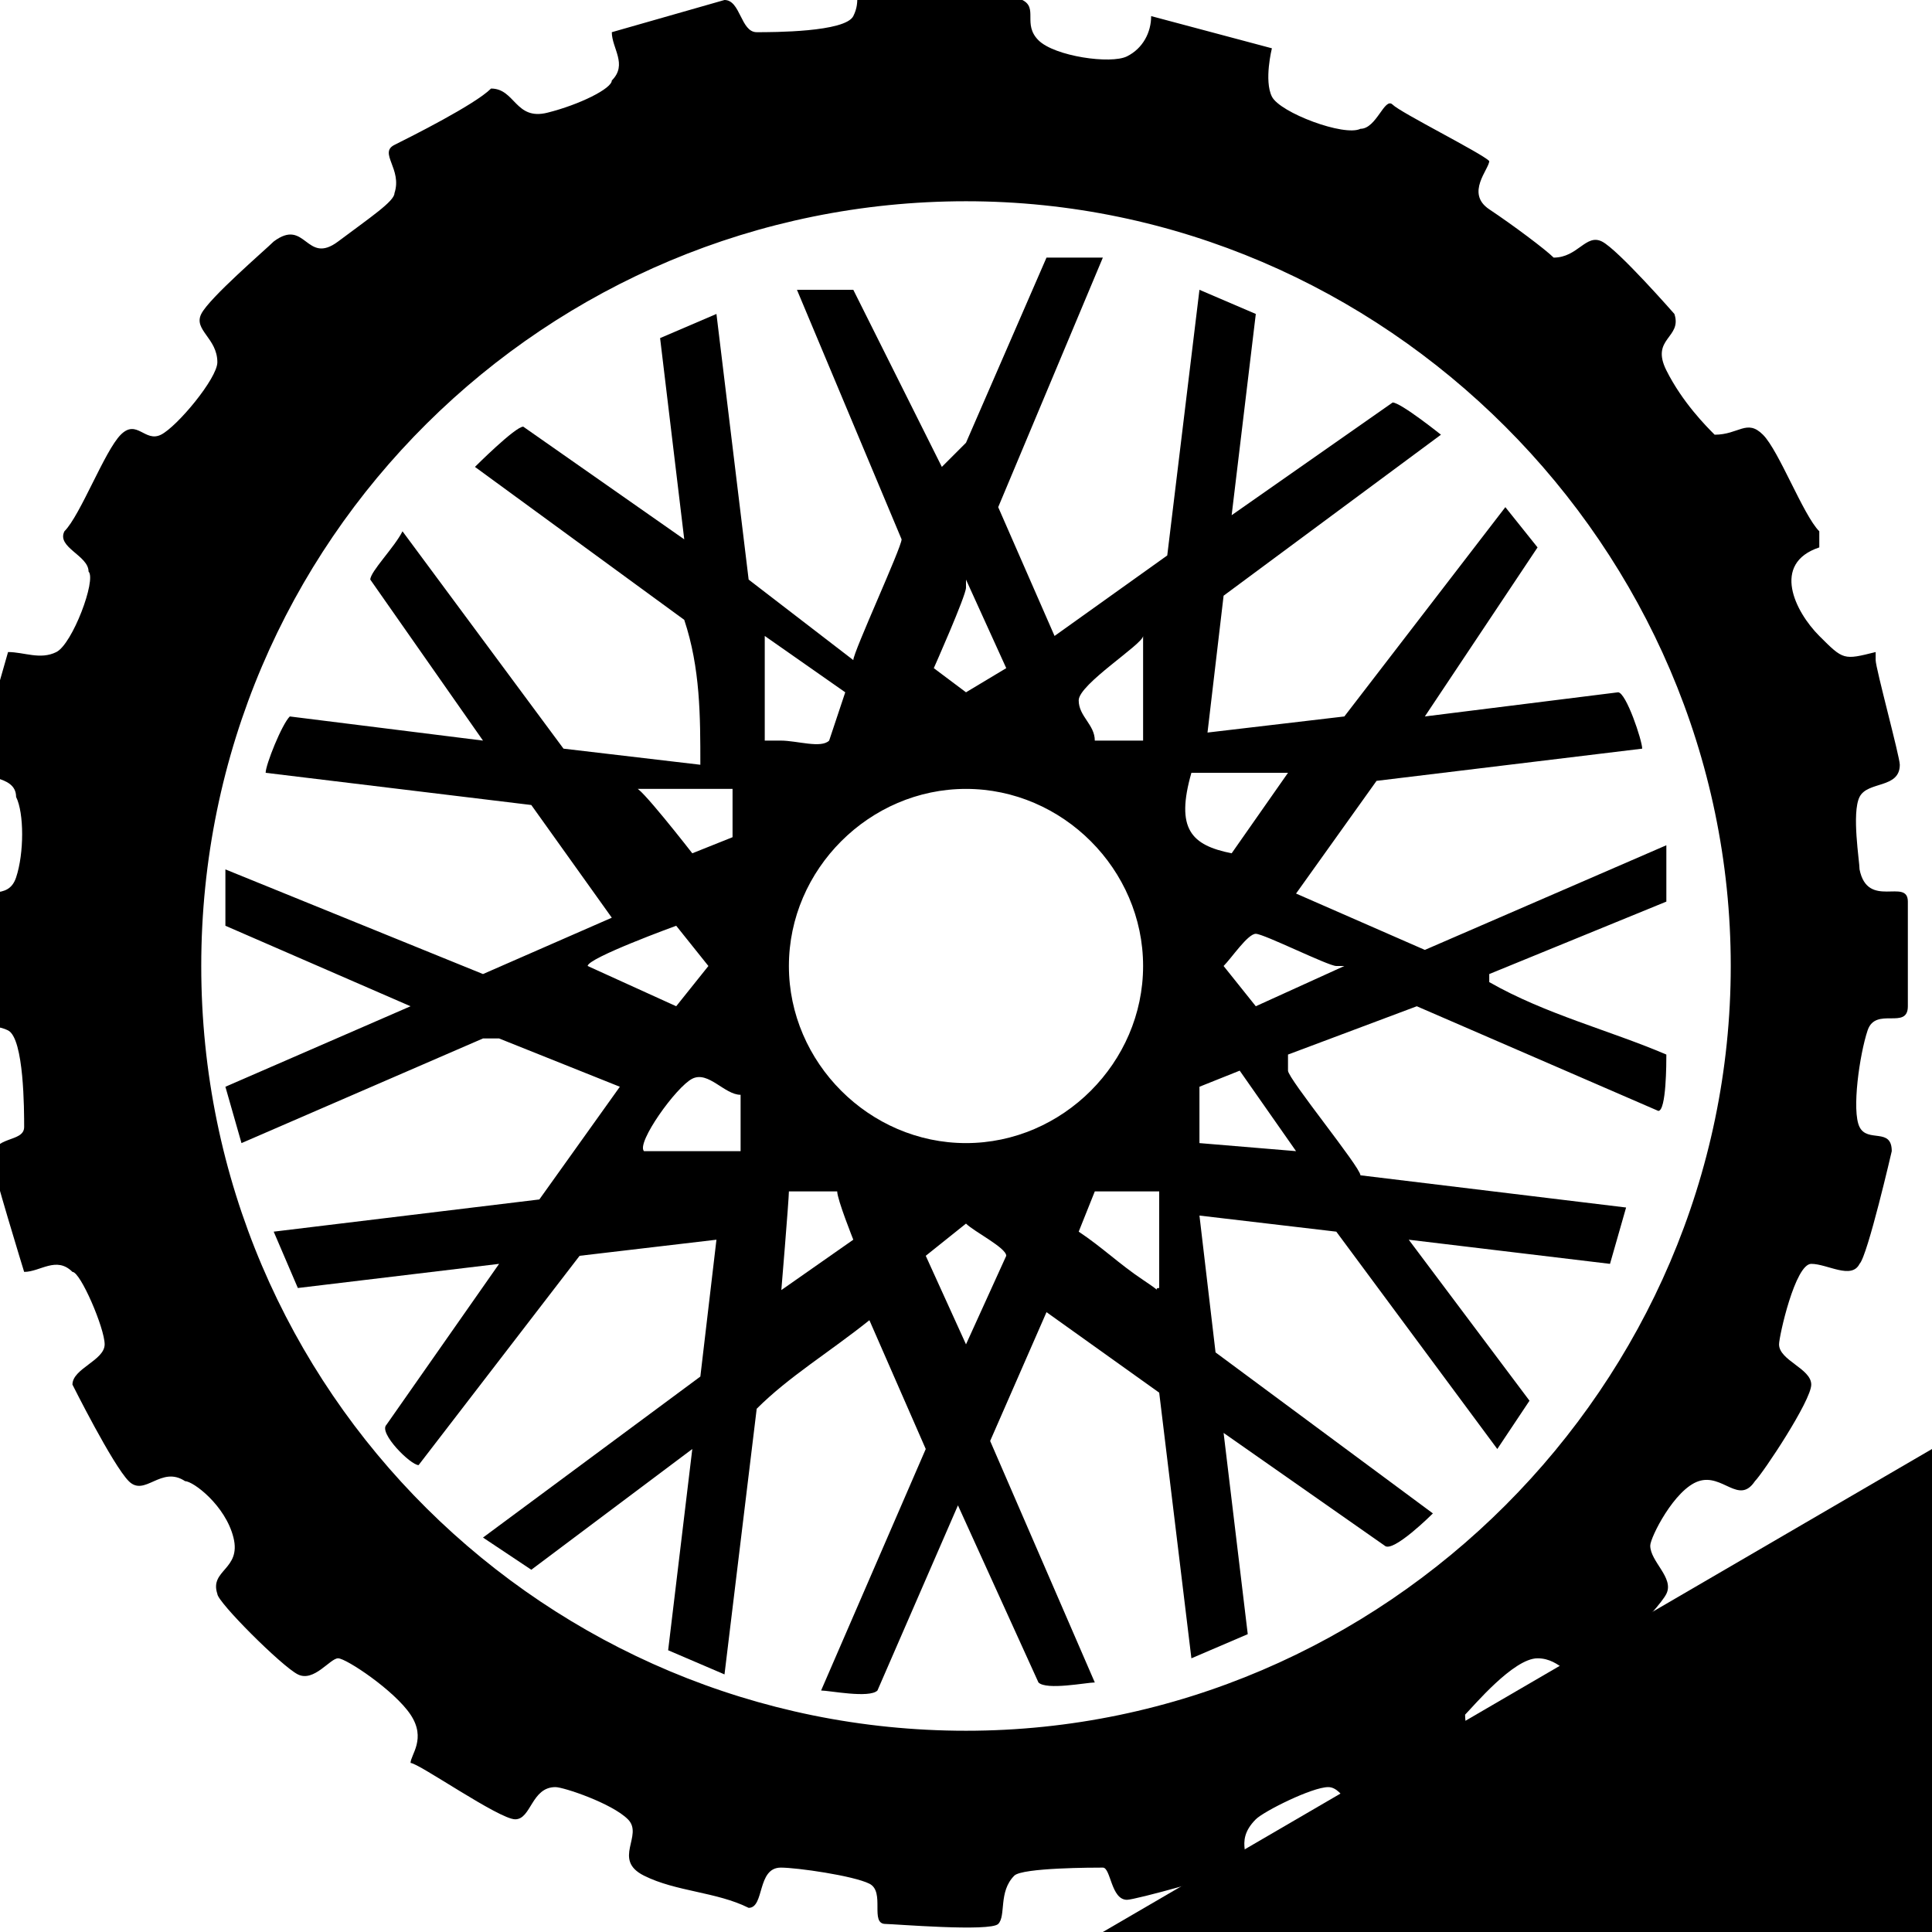 <?xml version="1.0" encoding="UTF-8"?>
<svg id="Capa_1" xmlns="http://www.w3.org/2000/svg" width=".3in" height=".3in" xmlns:xlink="http://www.w3.org/1999/xlink" version="1.1" viewBox="0 0 24 24">
  <!-- Generator: Adobe Illustrator 29.3.1, SVG Export Plug-In . SVG Version: 2.1.0 Build 151)  -->
  <defs>
    <style>
      .st0 {
        fill: none;
      }

      .st1 {
        fill: #231f20;
      }

      .st2 {
        clip-path: url(#clippath);
      }
    </style>
    <clipPath id="clippath">
      <rect class="st0" y=".8" width="24" height="22.4"/>
    </clipPath>
  </defs>
  <g class="st2">
    <path class="st1" d="M14,11.1h0,0"/>
  </g>
  <g>
    <g>
      <path d="M12.7,0c.2.1,0,.3.2.5s.9.3,1.1.2.3-.3.3-.5l1.5.4c0,0-.1.4,0,.6s.9.5,1.1.4c.2,0,.3-.4.4-.3s1.1.6,1.2.7,0,0,0,0c0,.1-.3.4,0,.6s.7.5.8.6c.3,0,.4-.3.6-.2s.9.9.9.9c.1.3-.3.3-.1.7s.5.7.6.8c.3,0,.4-.2.6,0s.5,1,.7,1.2v.2c-.6.2-.3.8,0,1.1s.3.3.7.2c0,0,0,0,0,.1,0,.1.3,1.2.3,1.3,0,.3-.4.2-.5.4s0,.8,0,.9c.1.5.6.1.6.4s0,1.2,0,1.3c0,.3-.4,0-.5.3s-.2,1-.1,1.2.4,0,.4.3c0,0-.3,1.3-.4,1.4-.1.2-.4,0-.6,0s-.4.9-.4,1c0,.2.4.3.4.5s-.6,1.1-.7,1.2c-.2.3-.4-.1-.7,0s-.6.7-.6.8c0,.2.3.4.2.6s-.9,1-1,1c-.2.1-.3-.2-.6-.2s-.8.6-.9.7c0,.2.1.3.1.5,0,0-1.2.7-1.3.8-.2,0-.3-.4-.5-.4s-.8.3-.9.4c-.3.3,0,.5-.2.6s-1.3.4-1.4.4c-.2,0-.2-.4-.3-.4s-1,0-1.1.1c-.2.2-.1.5-.2.6s-1.3,0-1.4,0c-.2,0,0-.4-.2-.5s-.9-.2-1.1-.2c-.3,0-.2.5-.4.5-.4-.2-.9-.2-1.3-.4s0-.5-.2-.7-.8-.4-.9-.4c-.3,0-.3.4-.5.4s-1.2-.7-1.3-.7c0-.1.2-.3,0-.6s-.8-.7-.9-.7-.3.3-.5.2-1-.9-1-1c-.1-.3.3-.3.2-.7s-.5-.7-.6-.7c-.3-.2-.5.2-.7,0s-.7-1.2-.7-1.2c0-.2.4-.3.4-.5s-.3-.9-.4-.9c-.2-.2-.4,0-.6,0,0,0-.4-1.3-.4-1.4,0-.3.4-.2.4-.4s0-1.1-.2-1.2-.4,0-.5-.1v-1.5c.2-.2.5,0,.6-.3s.1-.8,0-1c0-.3-.5-.2-.5-.4l.4-1.4c.2,0,.4.1.6,0s.5-.9.4-1c0-.2-.4-.3-.3-.5.2-.2.5-1,.7-1.2s.3.1.5,0,.7-.7.7-.9c0-.3-.3-.4-.2-.6s.8-.8.9-.9c.4-.3.4.3.8,0s.7-.5.7-.6c.1-.3-.2-.5,0-.6s1-.5,1.2-.7c.3,0,.3.4.7.3s.8-.3.8-.4c.2-.2,0-.4,0-.6l1.4-.4c.2,0,.2.4.4.4.2,0,1.1,0,1.2-.2s0-.3.1-.5h1.5ZM21.5,12c0-5.2-4.3-9.5-9.5-9.5S2.5,6.7,2.5,12s4.3,9.5,9.5,9.5,9.5-4.3,9.5-9.5Z"/>
      <path d="M12,5.5l1-2.3h.7s-1.3,3.1-1.3,3.1l.7,1.6,1.4-1,.4-3.3.7.3-.3,2.5,2-1.4c.1,0,.6.4.6.4l-2.7,2-.2,1.7,1.7-.2,2-2.6.4.5h0c0,0-1.4,2.1-1.4,2.1l2.4-.3c.1,0,.3.6.3.7l-3.3.4-1,1.4,1.6.7,3-1.3v.7c0,0-2.2.9-2.2.9,0,.1,0,0,0,.1.7.4,1.5.6,2.2.9,0,.1,0,.7-.1.7l-3-1.3-1.6.6c0,0,0,.1,0,.2,0,.1.9,1.2.9,1.3l3.3.4-.2.7-2.5-.3,1.5,2-.4.6-2-2.7-1.7-.2.2,1.7,2.7,2s-.5.5-.6.4l-2-1.4.3,2.5-.7.3-.4-3.3-1.4-1-.7,1.6,1.3,3c0,0,0,0,0,0-.1,0-.6.1-.7,0l-1-2.2-1,2.3c-.1.1-.6,0-.7,0l1.3-3-.7-1.6c-.5.4-1,.7-1.4,1.1l-.4,3.3-.7-.3.3-2.5-2,1.5-.6-.4,2.7-2,.2-1.7-1.7.2-2,2.6c-.1,0-.5-.4-.4-.5l1.4-2-2.5.3-.3-.7,3.3-.4,1-1.4-1.5-.6h-.2s-3,1.3-3,1.3l-.2-.7,2.3-1-2.3-1v-.7c0,0,3.2,1.3,3.2,1.3l1.6-.7-1-1.4-3.3-.4c0-.1.2-.6.3-.7l2.4.3-1.4-2c0-.1.3-.4.4-.6l2,2.7,1.7.2c0-.6,0-1.2-.2-1.8l-2.6-1.9c0,0,.5-.5.6-.5l2,1.4-.3-2.5.7-.3.4,3.3c0,0,1.3,1,1.3,1s0,0,0,0c0-.1.6-1.4.6-1.5l-1.3-3.1h.7s1.1,2.2,1.1,2.2ZM12,7.3c-.1,0,0,0,0,0,0,.1-.4,1-.4,1l.4.3.5-.3-.5-1.1ZM9.7,9.2c.2,0,.5.1.6,0l.2-.6-1-.7v1.3ZM14.2,9.1v-1.2c0,.1-.8.6-.8.8s.2.3.2.5h.6ZM16,9.6h-1.2c-.2.7,0,.9.5,1l.7-1ZM9.1,9.8h-1.2c0-.1.7.8.7.8l.5-.2v-.6ZM14.2,12c0-1.2-1-2.2-2.2-2.2s-2.2,1-2.2,2.2,1,2.2,2.2,2.2,2.2-1,2.2-2.2ZM16.7,12c0,0,0,0-.1,0-.1,0-.9-.4-1-.4-.1,0-.3.3-.4.4l.4.5,1.1-.5ZM7.3,12l1.1.5.4-.5-.4-.5c0,0-1.1.4-1.1.5ZM16.1,14.3l-.7-1-.5.2v.7s1.2.1,1.2.1ZM9.2,14.2v-.6c-.2,0-.4-.3-.6-.2s-.7.8-.6.9h1.2ZM9.6,16.1l1-.7c0,0-.2-.5-.2-.6h-.6c0,.1-.1,1.3-.1,1.3ZM14.2,14.8h-.6s-.2.5-.2.5c.3.2.5.4.8.6s.1.1.2.1v-1.2ZM12,16.7l.5-1.1c0-.1-.4-.3-.5-.4l-.5.4.5,1.1Z"/>
    </g>
    <polygon points="13.7 24 24 18 24 24 13.7 24"/>
  </g>
</svg>